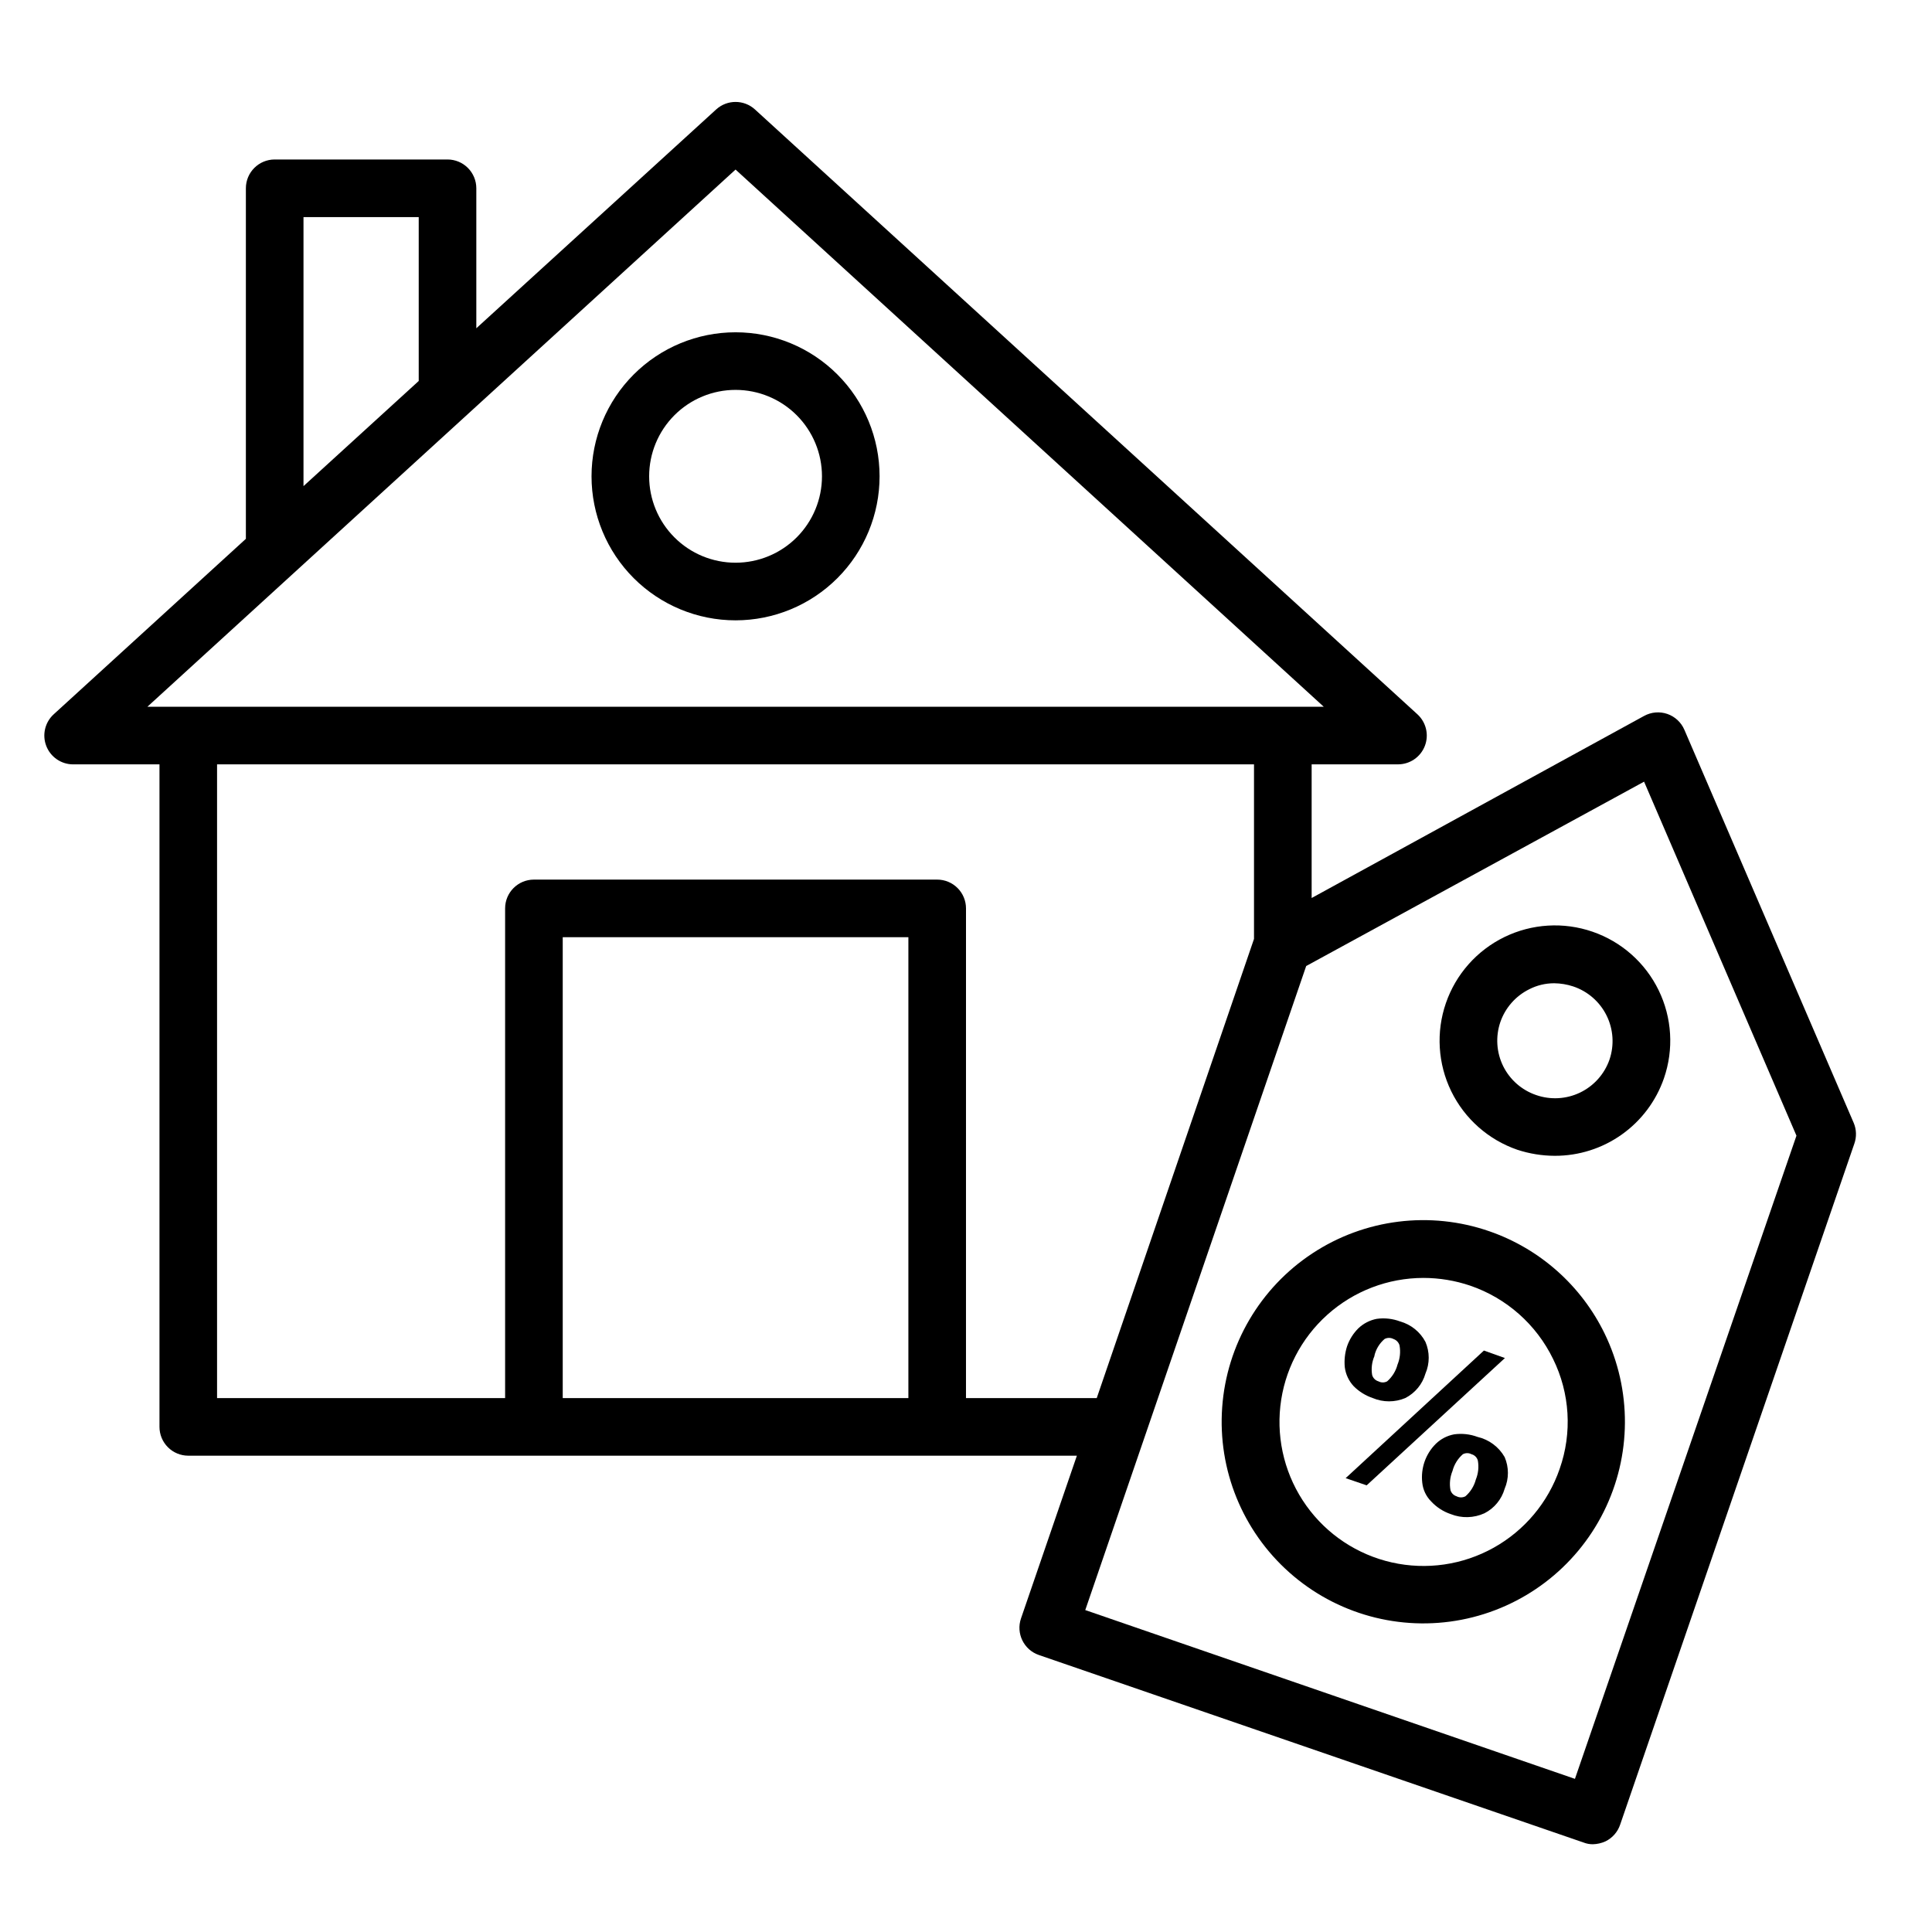 <?xml version="1.0" encoding="UTF-8"?>
<!-- Uploaded to: ICON Repo, www.iconrepo.com, Generator: ICON Repo Mixer Tools -->
<svg fill="#000000" width="800px" height="800px" version="1.1" viewBox="144 144 512 512" xmlns="http://www.w3.org/2000/svg">
 <g>
  <path d="m338.93 232.06c-10.121 0-19.828 4.019-26.988 11.18-7.156 7.156-11.18 16.863-11.18 26.988 0 10.121 4.023 19.828 11.18 26.988 7.16 7.156 16.867 11.18 26.988 11.18 10.125 0 19.832-4.023 26.988-11.18 7.16-7.16 11.18-16.867 11.18-26.988 0-10.125-4.019-19.832-11.18-26.988-7.156-7.16-16.863-11.18-26.988-11.18zm0 61.066c-6.074 0-11.898-2.41-16.191-6.707-4.297-4.293-6.707-10.117-6.707-16.191s2.41-11.898 6.707-16.195c4.293-4.293 10.117-6.707 16.191-6.707 6.074 0 11.898 2.414 16.195 6.707 4.293 4.297 6.707 10.121 6.707 16.195s-2.414 11.898-6.707 16.191c-4.297 4.297-10.121 6.707-16.195 6.707z"/>
  <path d="m635.26 441.6-44.883-104.2c-0.848-1.969-2.481-3.492-4.504-4.195-2.047-0.707-4.293-0.512-6.184 0.531l-88.09 48.246v-35.422h22.902-0.004c3.152-0.008 5.973-1.949 7.106-4.891 1.133-2.938 0.34-6.269-1.992-8.391l-175.57-160.3 0.004 0.004c-2.906-2.625-7.324-2.625-10.23 0l-63.586 58.012v-37.098c0-2.023-0.805-3.965-2.238-5.398-1.43-1.43-3.371-2.234-5.394-2.234h-45.801c-4.219 0-7.637 3.418-7.637 7.633v92.898l-50.914 46.488c-2.332 2.121-3.121 5.453-1.988 8.391 1.133 2.941 3.953 4.883 7.102 4.891h22.902v175.57c0 2.027 0.805 3.969 2.234 5.398 1.434 1.434 3.375 2.238 5.398 2.238h235.49l-14.809 43.129c-1.367 3.981 0.75 8.32 4.734 9.691l144.35 49.695c0.777 0.305 1.605 0.461 2.441 0.457 1.16-0.023 2.305-0.285 3.359-0.762 1.84-0.895 3.242-2.492 3.894-4.43l62.059-180.46v0.004c0.633-1.789 0.578-3.746-0.152-5.496zm-410.83-240.07h30.535v43.434l-30.535 27.863zm114.5-12.594 155.88 142.36h-311.75zm45.801 325.57h-91.602v-122.14h91.602zm15.266 0 0.004-129.77c0-2.023-0.805-3.965-2.238-5.398-1.43-1.43-3.371-2.234-5.398-2.234h-106.87c-4.215 0-7.633 3.418-7.633 7.633v129.77h-76.336v-167.94h274.8v46.258l-41.676 121.68zm161.38 100.91-129.77-44.73 58.547-170.68 89.543-48.855 40.383 93.816z"/>
  <path d="m566.03 390.91c-7.664-2.641-16.062-2.133-23.348 1.418-7.289 3.551-12.867 9.852-15.508 17.512-2.641 7.664-2.133 16.062 1.418 23.352 3.551 7.285 9.852 12.863 17.512 15.504 3.203 1.051 6.555 1.594 9.926 1.605 6.359 0.016 12.566-1.953 17.754-5.637 5.188-3.68 9.094-8.891 11.176-14.898 2.652-7.664 2.144-16.066-1.406-23.352-3.551-7.289-9.855-12.867-17.523-15.504zm4.504 33.895c-1.332 3.828-4.137 6.969-7.785 8.73-3.652 1.762-7.856 1.996-11.68 0.656-3.793-1.301-6.918-4.043-8.703-7.633-1.797-3.637-2.07-7.84-0.766-11.68 1.305-3.789 4.047-6.914 7.637-8.703 2.051-1.055 4.328-1.605 6.641-1.602 1.711 0.02 3.41 0.301 5.039 0.84 3.852 1.289 7.031 4.059 8.836 7.695 1.805 3.641 2.086 7.848 0.781 11.695z"/>
  <path d="m538.7 470.3c-15.699-5.449-33.039-3.281-46.914 5.863s-22.707 24.223-23.895 40.797c-1.191 16.574 5.398 32.758 17.828 43.785 12.426 11.031 29.281 15.652 45.594 12.504 16.316-3.152 30.238-13.711 37.668-28.574 7.43-14.863 7.523-32.336 0.254-47.277-6.191-12.719-17.172-22.465-30.535-27.098zm18.625 62.977v-0.004c-3.062 8.879-9.289 16.316-17.492 20.891-8.199 4.574-17.801 5.965-26.961 3.906-9.164-2.059-17.246-7.426-22.699-15.07-5.453-7.644-7.898-17.035-6.867-26.367 1.035-9.336 5.473-17.961 12.469-24.227 6.992-6.266 16.055-9.734 25.445-9.742 4.231 0.004 8.434 0.699 12.441 2.062 9.59 3.297 17.473 10.273 21.91 19.391 4.484 9.086 5.121 19.598 1.754 29.156z"/>
  <path d="m535.57 524.8c-1.973-0.738-4.098-0.973-6.184-0.688-1.844 0.336-3.547 1.211-4.887 2.519-1.34 1.332-2.356 2.949-2.977 4.734-0.617 1.789-0.824 3.691-0.609 5.57 0.195 1.879 1.031 3.629 2.363 4.965 1.426 1.535 3.207 2.688 5.191 3.356 2.887 1.148 6.109 1.062 8.934-0.227 2.602-1.328 4.539-3.68 5.344-6.488 1.152-2.68 1.152-5.719 0-8.398-1.543-2.703-4.144-4.641-7.176-5.344zm-0.457 11.297h-0.004c-0.449 1.719-1.406 3.262-2.746 4.43-0.738 0.395-1.625 0.395-2.367 0-0.766-0.238-1.363-0.84-1.602-1.602-0.32-1.723-0.133-3.5 0.535-5.117 0.449-1.719 1.406-3.262 2.746-4.426 0.715-0.379 1.574-0.379 2.289 0 0.82 0.219 1.461 0.859 1.68 1.68 0.305 1.695 0.117 3.441-0.535 5.035z"/>
  <path d="m507.79 514.5c2.758 1.16 5.863 1.16 8.625 0 2.602-1.328 4.539-3.676 5.344-6.488 1.152-2.68 1.152-5.715 0-8.395-1.402-2.656-3.832-4.613-6.719-5.422-1.973-0.738-4.098-0.977-6.184-0.688-1.836 0.352-3.535 1.227-4.887 2.519-1.336 1.332-2.356 2.949-2.977 4.734-0.582 1.797-0.789 3.691-0.609 5.57 0.242 1.887 1.07 3.648 2.367 5.039 1.414 1.418 3.141 2.488 5.039 3.129zm0.457-11.297c0.41-1.695 1.348-3.215 2.672-4.352 0.738-0.395 1.625-0.395 2.367 0 0.773 0.266 1.371 0.891 1.602 1.68 0.316 1.723 0.133 3.496-0.535 5.113-0.449 1.719-1.41 3.262-2.746 4.43-0.719 0.379-1.574 0.379-2.293 0-0.812-0.234-1.445-0.867-1.68-1.68-0.289-1.703-0.078-3.453 0.613-5.039z"/>
  <path d="m537.25 501.91-36.641 33.816 5.57 1.906 36.641-33.738z"/>
 </g>
</svg>